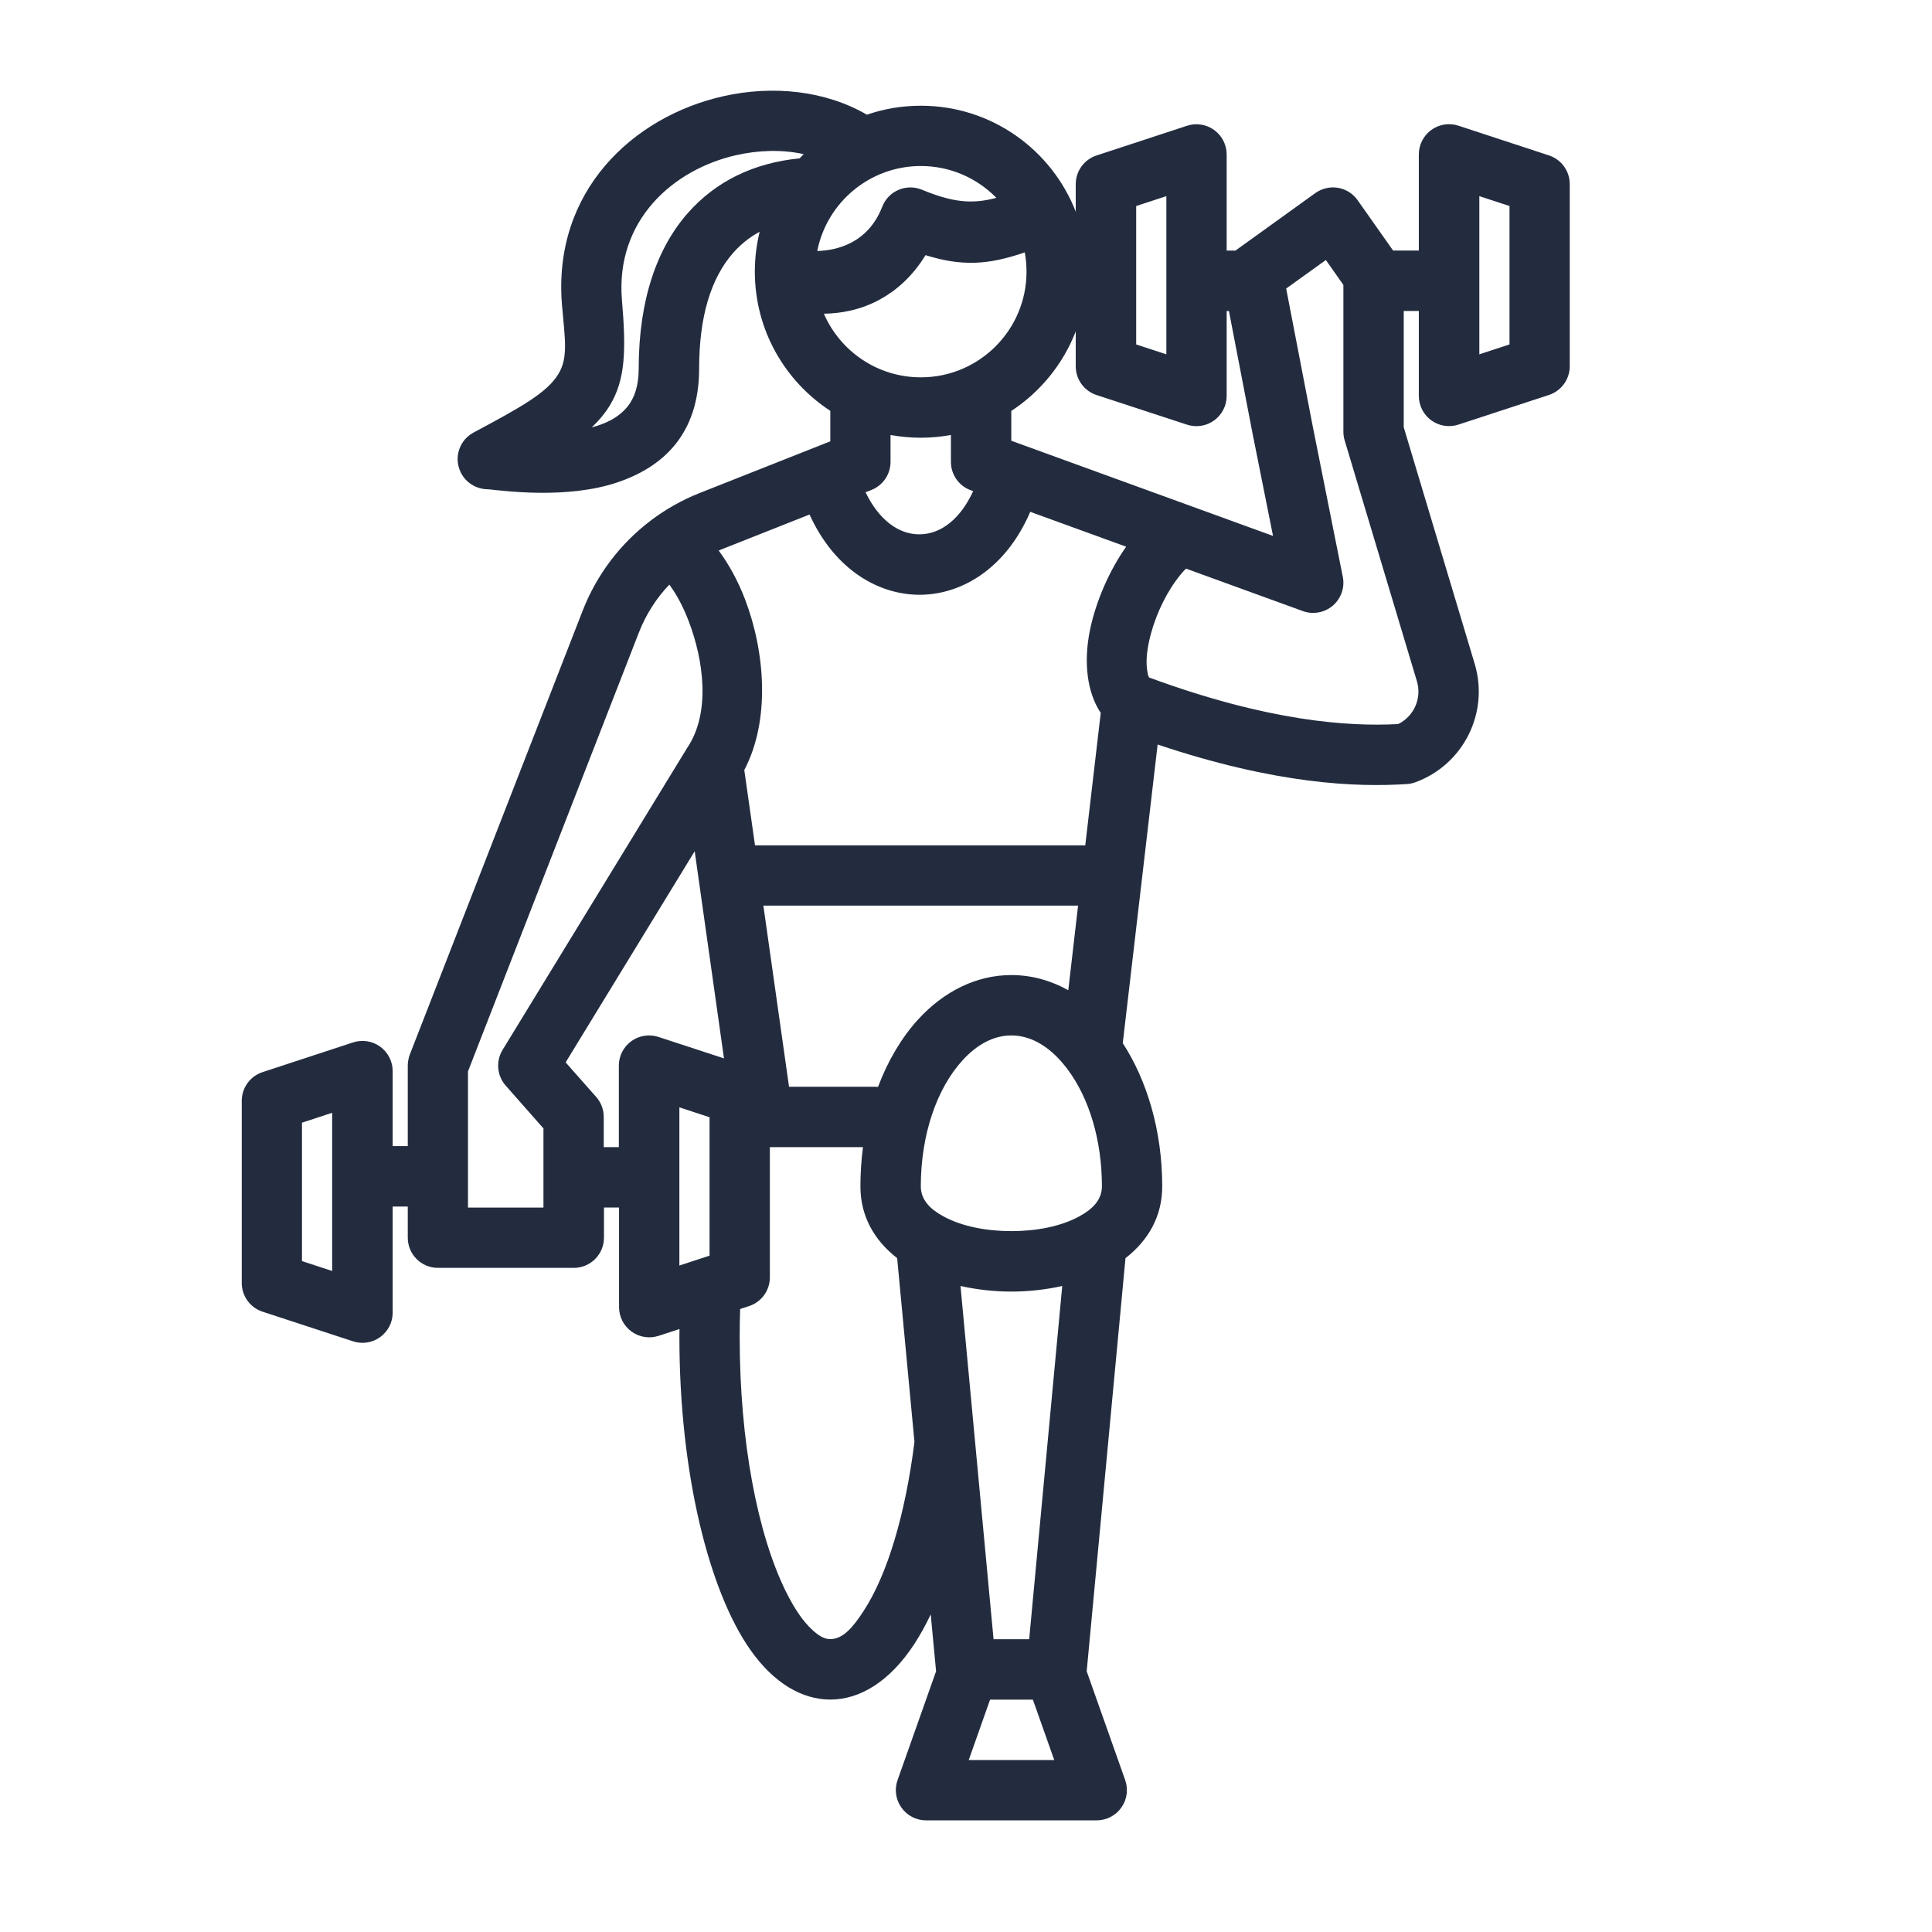 <?xml version="1.0" encoding="UTF-8"?> <svg xmlns="http://www.w3.org/2000/svg" viewBox="0 0 100 100" fill-rule="evenodd"><path d="m55.68 10.977v-1.445c0-0.676 0.434-1.273 1.074-1.484l4.688-1.539c0.477-0.156 0.996-0.074 1.402 0.219 0.406 0.293 0.648 0.766 0.648 1.266v4.977h0.453l4.137-2.977c0.336-0.242 0.758-0.34 1.172-0.273 0.41 0.07 0.777 0.301 1.016 0.641l1.836 2.606h1.332v-4.977c0-0.5 0.242-0.973 0.648-1.266 0.402-0.293 0.926-0.375 1.402-0.219l4.688 1.539c0.641 0.211 1.074 0.809 1.074 1.484v9.426c0 0.68-0.434 1.273-1.074 1.488l-4.688 1.535c-0.477 0.156-1 0.074-1.402-0.219-0.406-0.293-0.648-0.766-0.648-1.266v-4.398h-0.781v6.019l3.672 12.242c0.762 2.539-0.586 5.231-3.078 6.137-0.141 0.051-0.285 0.082-0.434 0.09-2.594 0.168-6.742 0.02-12.898-2.047l-1.805 15.457c1.25 1.922 2.043 4.531 2.043 7.414 0 1.539-0.711 2.789-1.902 3.715l-2.008 21.383 1.992 5.629c0.168 0.477 0.098 1.008-0.195 1.422-0.293 0.414-0.77 0.664-1.273 0.664h-8.844c-0.508 0-0.98-0.246-1.273-0.664-0.293-0.414-0.367-0.945-0.195-1.422l1.992-5.629-0.277-2.945c-0.266 0.566-0.551 1.074-0.844 1.527-1.258 1.93-2.809 2.883-4.352 2.883-1.465 0-2.934-0.852-4.148-2.586-2.129-3.031-3.664-9.125-3.664-16.164l0.004-0.43-1.078 0.352c-0.477 0.156-1 0.074-1.402-0.219-0.406-0.293-0.648-0.766-0.648-1.266v-5.156h-0.781v1.562c0 0.863-0.699 1.562-1.562 1.562h-7.031c-0.863 0-1.562-0.699-1.562-1.562v-1.613h-0.781v5.492c0 0.504-0.242 0.973-0.648 1.266-0.402 0.293-0.926 0.375-1.402 0.219l-4.688-1.535c-0.641-0.211-1.074-0.809-1.074-1.484v-9.43c0-0.676 0.434-1.273 1.074-1.484l4.688-1.539c0.477-0.156 1-0.074 1.402 0.219 0.406 0.293 0.648 0.766 0.648 1.266v3.883h0.781v-4.168c0-0.195 0.039-0.387 0.105-0.57l8.949-22.98c0.727-1.863 1.945-3.465 3.512-4.652l0.023-0.02c0.762-0.574 1.605-1.051 2.508-1.41l6.773-2.68v-1.578c-2.352-1.535-3.906-4.188-3.906-7.203 0-0.711 0.086-1.402 0.25-2.066-0.512 0.277-0.969 0.637-1.363 1.082-1.172 1.328-1.77 3.34-1.77 5.996 0 3.441-1.914 5.117-4.242 5.898-2.609 0.875-5.852 0.434-6.684 0.352h-0.043c-0.668-0.016-1.262-0.453-1.461-1.102-0.223-0.715 0.098-1.484 0.758-1.836 2.477-1.324 3.789-2.055 4.379-3.016 0.539-0.867 0.336-1.875 0.195-3.574-0.496-5.91 3.68-9.758 8.332-10.812 2.602-0.59 5.324-0.285 7.449 0.953 0.879-0.305 1.82-0.465 2.797-0.465 3.656 0 6.781 2.289 8.023 5.508zm-9.586 11.539v1.391c0 0.641-0.391 1.215-0.988 1.453l-0.305 0.121c0.684 1.414 1.703 2.191 2.812 2.176s2.109-0.816 2.758-2.238l-0.125-0.043c-0.617-0.227-1.027-0.812-1.027-1.469v-1.391c-0.508 0.09-1.027 0.141-1.562 0.141s-1.055-0.051-1.562-0.141zm6.25-1.25v1.547l13.547 4.926-1.016-5.086-0.004-0.012-1.262-6.543h-0.117v4.398c0 0.5-0.242 0.973-0.648 1.266s-0.93 0.375-1.402 0.219l-4.688-1.535c-0.641-0.211-1.074-0.809-1.074-1.488v-1.805c-0.656 1.695-1.832 3.133-3.336 4.117zm-10.75-13.289c-1.109-0.242-2.32-0.211-3.492 0.055-3.254 0.738-6.258 3.367-5.91 7.504 0.223 2.617 0.18 4.137-0.645 5.477-0.227 0.371-0.527 0.738-0.918 1.109 0.715-0.188 1.383-0.504 1.844-1.07 0.383-0.469 0.586-1.117 0.586-1.973 0-3.594 0.965-6.269 2.555-8.066 1.438-1.625 3.398-2.586 5.773-2.816 0.07-0.074 0.141-0.148 0.211-0.219zm-4.121 46.805-1.516-10.723-6.68 10.93 1.582 1.789c0.254 0.289 0.391 0.652 0.391 1.035v1.562h0.781v-4.219c0-0.504 0.242-0.973 0.648-1.266 0.402-0.293 0.926-0.375 1.402-0.219zm7.195 4.594h-4.82v6.742c0 0.676-0.434 1.273-1.074 1.484l-0.465 0.152c-0.016 0.48-0.023 0.969-0.023 1.461 0 5.402 0.926 10.203 2.398 13.176 0.418 0.84 0.867 1.523 1.371 1.98 0.297 0.273 0.59 0.469 0.918 0.469 0.668 0 1.184-0.621 1.73-1.461 1.238-1.898 2.16-5.016 2.629-8.746l-0.895-9.512c-1.191-0.926-1.902-2.176-1.902-3.715 0-0.695 0.047-1.375 0.133-2.031zm-2.773-32.742-4.547 1.801-0.148 0.062c0.516 0.695 0.992 1.555 1.363 2.523 1.047 2.742 1.312 6.277-0.039 8.836l0.555 3.898h17.094l0.801-6.852c-0.711-1.07-0.902-2.637-0.551-4.324 0.316-1.5 1.02-3.086 1.867-4.281l-4.965-1.805c-1.238 2.891-3.492 4.262-5.652 4.293-2.164 0.031-4.457-1.273-5.769-4.148zm17.586 8.434c6.172 2.273 10.305 2.547 12.887 2.41 0.816-0.398 1.238-1.336 0.969-2.223l-3.738-12.461c-0.043-0.145-0.066-0.297-0.066-0.445v-7.602l-0.906-1.289-2.055 1.477 1.371 7.109 1.559 7.809c0.113 0.555-0.086 1.121-0.512 1.492-0.43 0.367-1.023 0.477-1.555 0.285l-6.047-2.199c-0.184 0.176-0.359 0.398-0.539 0.645-0.629 0.871-1.148 2.043-1.379 3.148-0.113 0.531-0.16 1.039-0.09 1.484 0.023 0.133 0.039 0.262 0.098 0.367zm-24.836-4.809c-0.68 0.711-1.215 1.551-1.578 2.484l-8.844 22.711v7.051h3.906v-4.098l-1.953-2.215c-0.453-0.512-0.52-1.262-0.164-1.848l9.551-15.625 0.031-0.047c1.188-1.797 0.832-4.488 0.047-6.535-0.266-0.691-0.586-1.312-0.945-1.805l-0.055-0.074zm-17.453 35.527v-8.188l-1.562 0.512v7.164zm32.523 0.777 1.711 18.281h1.844l1.711-18.281c-0.844 0.188-1.738 0.289-2.633 0.289-0.898 0-1.789-0.102-2.633-0.289zm6.086-19.688h-16.289l1.328 9.375h4.477l0.129 0.008c0.512-1.367 1.223-2.547 2.055-3.469 1.352-1.484 3.043-2.32 4.848-2.32 1.031 0 2.027 0.273 2.945 0.785zm-0.574 8.43c-0.113-0.145-0.227-0.281-0.344-0.414-0.715-0.789-1.578-1.297-2.535-1.297-0.957 0-1.82 0.508-2.535 1.297-1.332 1.465-2.152 3.848-2.152 6.516 0 0.711 0.504 1.188 1.148 1.539 0.961 0.535 2.254 0.777 3.539 0.777 1.289 0 2.578-0.242 3.539-0.777 0.645-0.352 1.148-0.832 1.148-1.539 0-2.398-0.664-4.559-1.762-6.039l-0.047-0.066zm5.144-36.965v-8.188l-1.562 0.512v7.164zm-6.914 69.633h-2.211l-1.105 3.125h4.426l-1.105-3.125zm-18.293-22.469 1.562-0.512v-7.164l-1.562-0.512zm41.406-47.164 1.562-0.512v-7.164l-1.562-0.512zm-25-8.102c-0.992-1.012-2.375-1.645-3.906-1.645-2.652 0-4.867 1.891-5.363 4.398 0.992-0.027 2.621-0.383 3.367-2.297 0.152-0.391 0.453-0.703 0.84-0.867 0.383-0.164 0.82-0.168 1.207-0.008 1.543 0.633 2.543 0.773 3.852 0.422zm-8.926 6c0.84 1.938 2.773 3.293 5.019 3.293 3.019 0 5.469-2.449 5.469-5.469 0-0.34-0.031-0.676-0.09-1-1.926 0.672-3.305 0.715-5.137 0.145-0.68 1.109-1.508 1.824-2.352 2.289-0.988 0.543-2.012 0.73-2.91 0.742z" fill-rule="evenodd" fill="#232c3f"></path></svg> 
